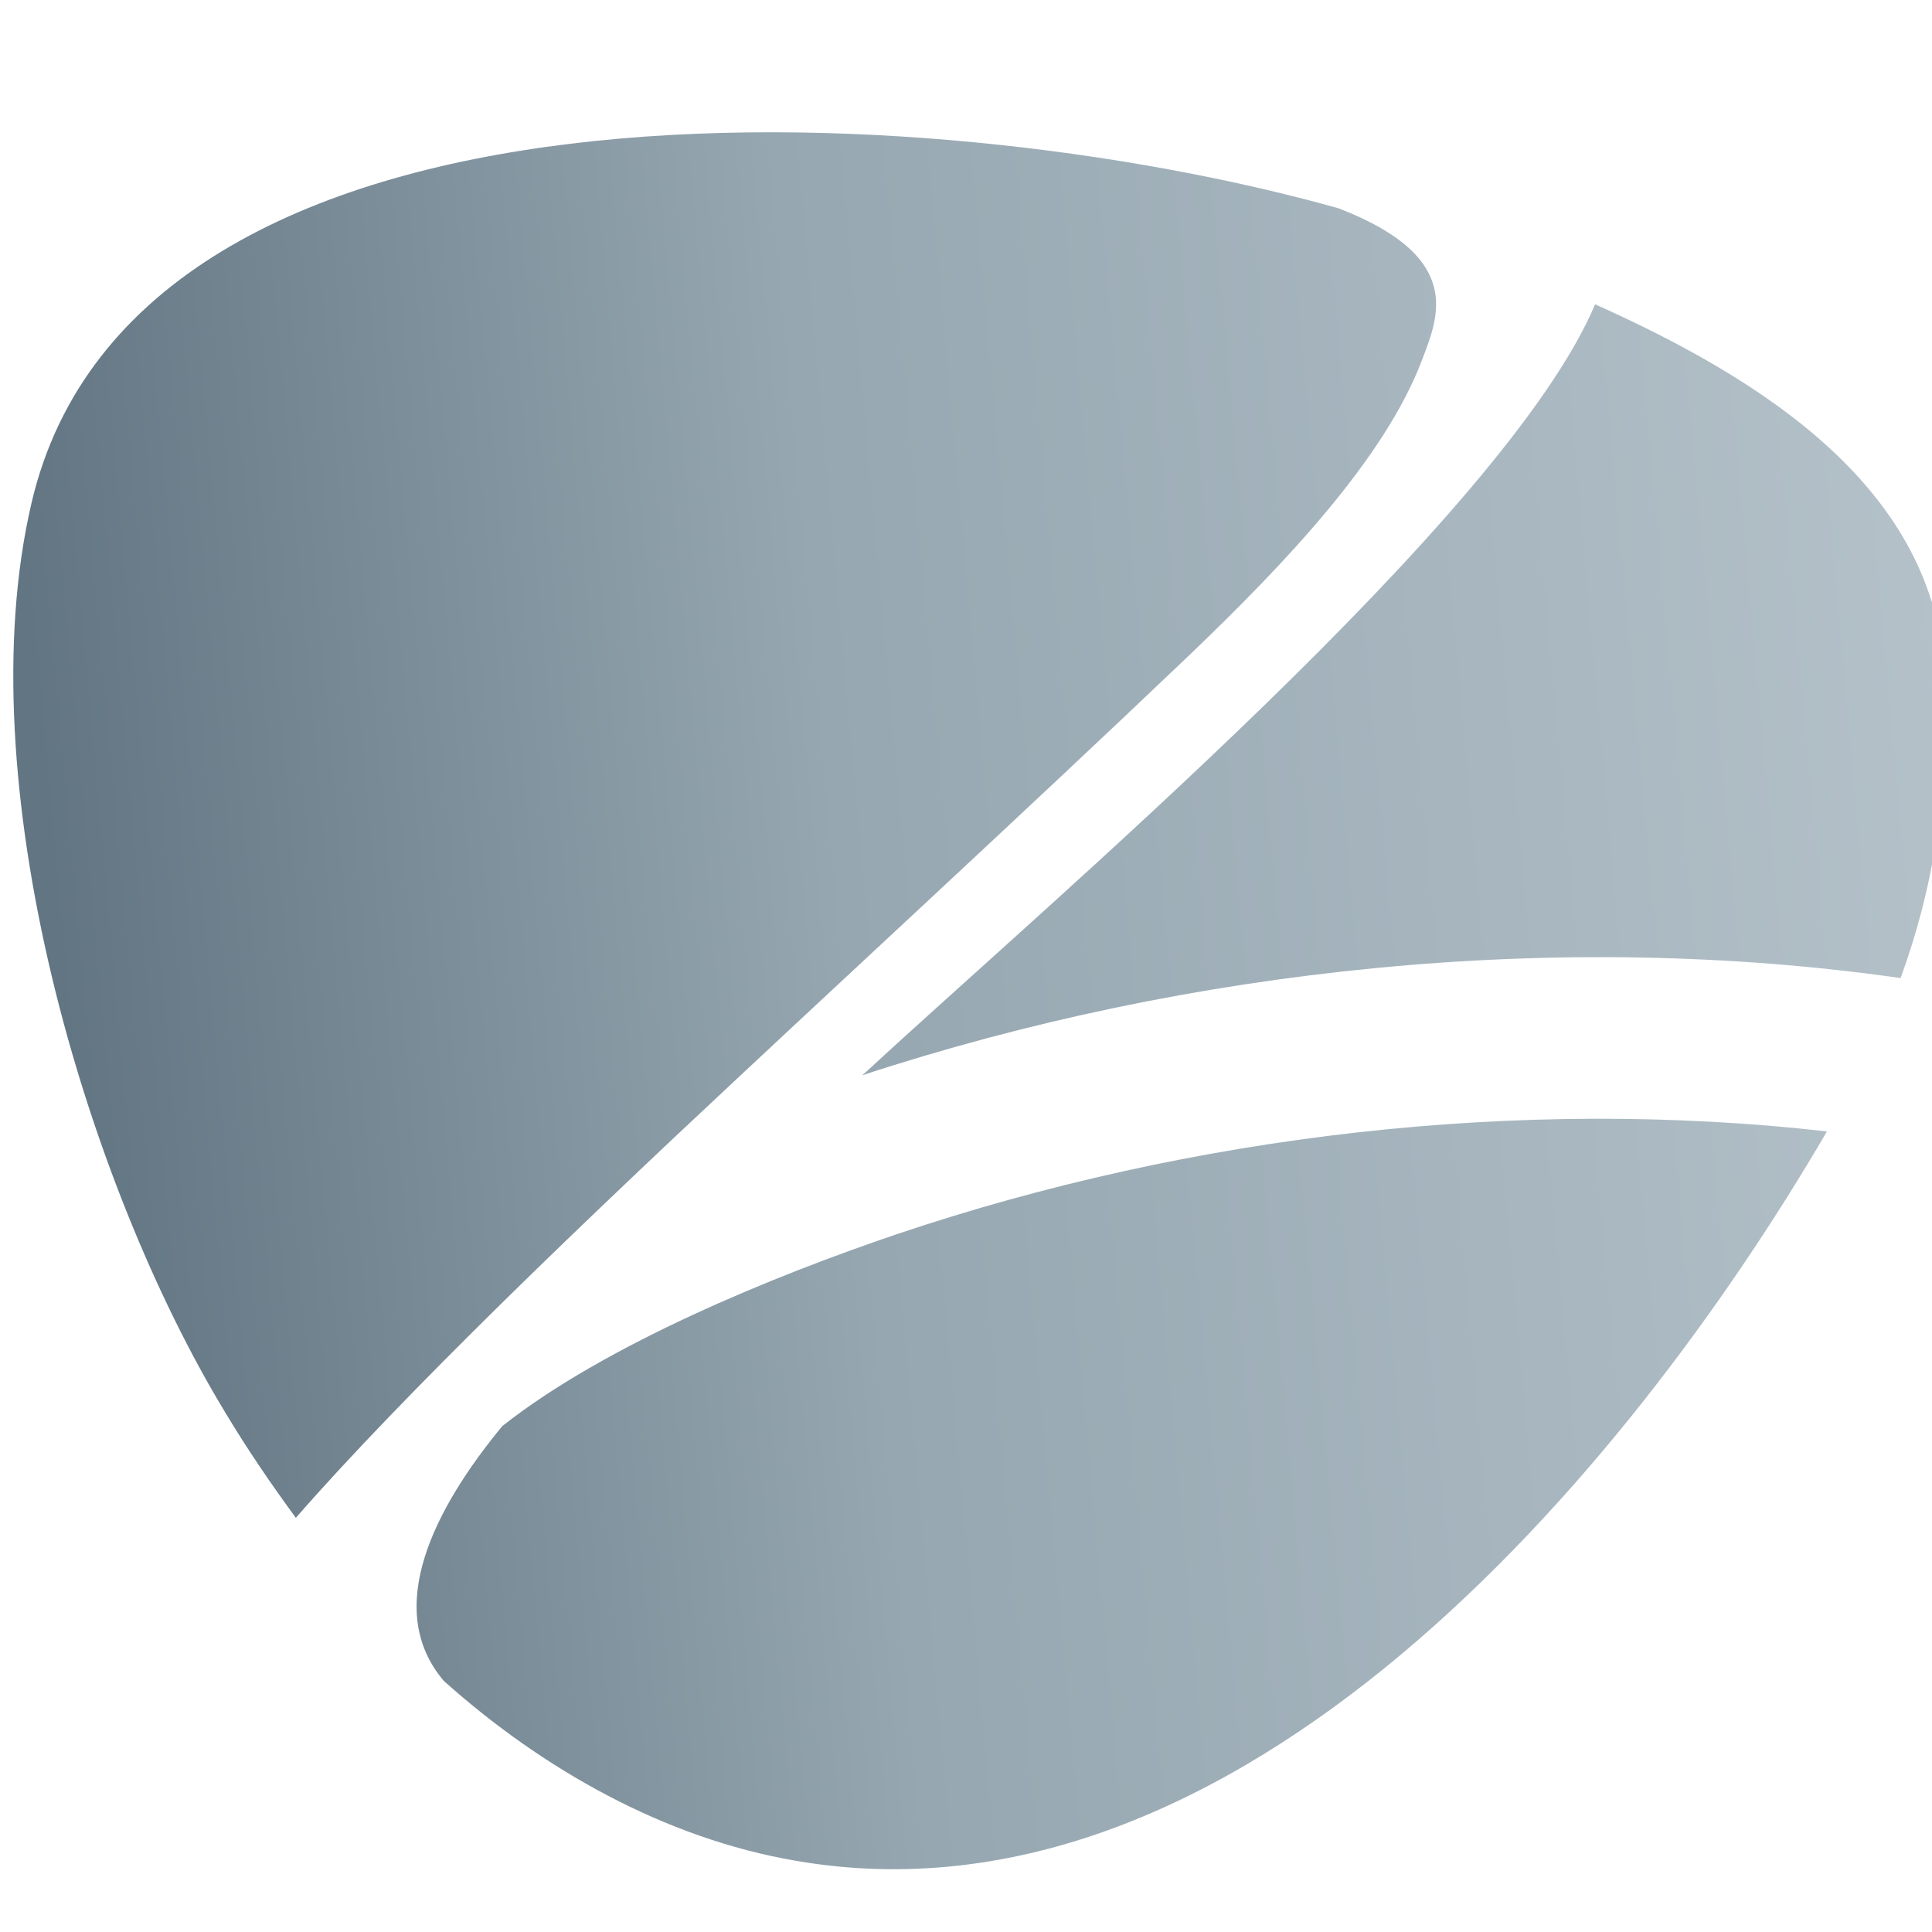 <?xml version="1.0" encoding="UTF-8"?> <svg xmlns="http://www.w3.org/2000/svg" xmlns:xlink="http://www.w3.org/1999/xlink" xml:space="preserve" width="32px" height="32px" version="1.1" shape-rendering="geometricPrecision" text-rendering="geometricPrecision" image-rendering="optimizeQuality" fill-rule="evenodd" clip-rule="evenodd" viewBox="0 0 32 32"> <defs> <linearGradient id="id0" gradientUnits="userSpaceOnUse" x1="1.09" y1="17.41" x2="32.65" y2="14.56"> <stop offset="0" stop-opacity="1" stop-color="#627582"></stop> <stop offset="0.412" stop-opacity="1" stop-color="#96A7B1"></stop> <stop offset="1" stop-opacity="1" stop-color="#B4C1C9"></stop> </linearGradient> </defs> <g id="Слой_x0020_1">  <path fill="url(#id0)" d="M22.17 3.45c-6.8,-1.91 -19.92,-2.57 -21.65,4.89 -1.07,4.59 0.89,11.24 3.22,15.07 0.36,0.6 0.75,1.17 1.16,1.73 1.84,-2.11 4.88,-4.99 6.3,-6.33 2.82,-2.65 5.69,-5.28 8.49,-7.95 1.62,-1.55 3.25,-3.28 3.86,-4.89 0.27,-0.71 0.72,-1.71 -1.38,-2.52zm-14.82 24.39c1.63,1.46 3.66,2.61 5.83,2.98 7.31,1.27 13.74,-6.36 17.08,-12.08 -5.1,-0.58 -10.53,0.06 -15.4,1.7 -2.04,0.69 -4.83,1.83 -6.54,3.18 -1.13,1.37 -1.98,3.03 -0.97,4.22zm24.13 -11.64c0.54,-1.48 0.81,-3.08 0.73,-4.99 -0.14,-3.1 -2.98,-4.91 -5.79,-6.17 -1.48,3.51 -9.07,9.93 -12.07,12.71l-0.07 0.06c5.43,-1.78 11.53,-2.42 17.2,-1.61z"></path> </g> </svg> 